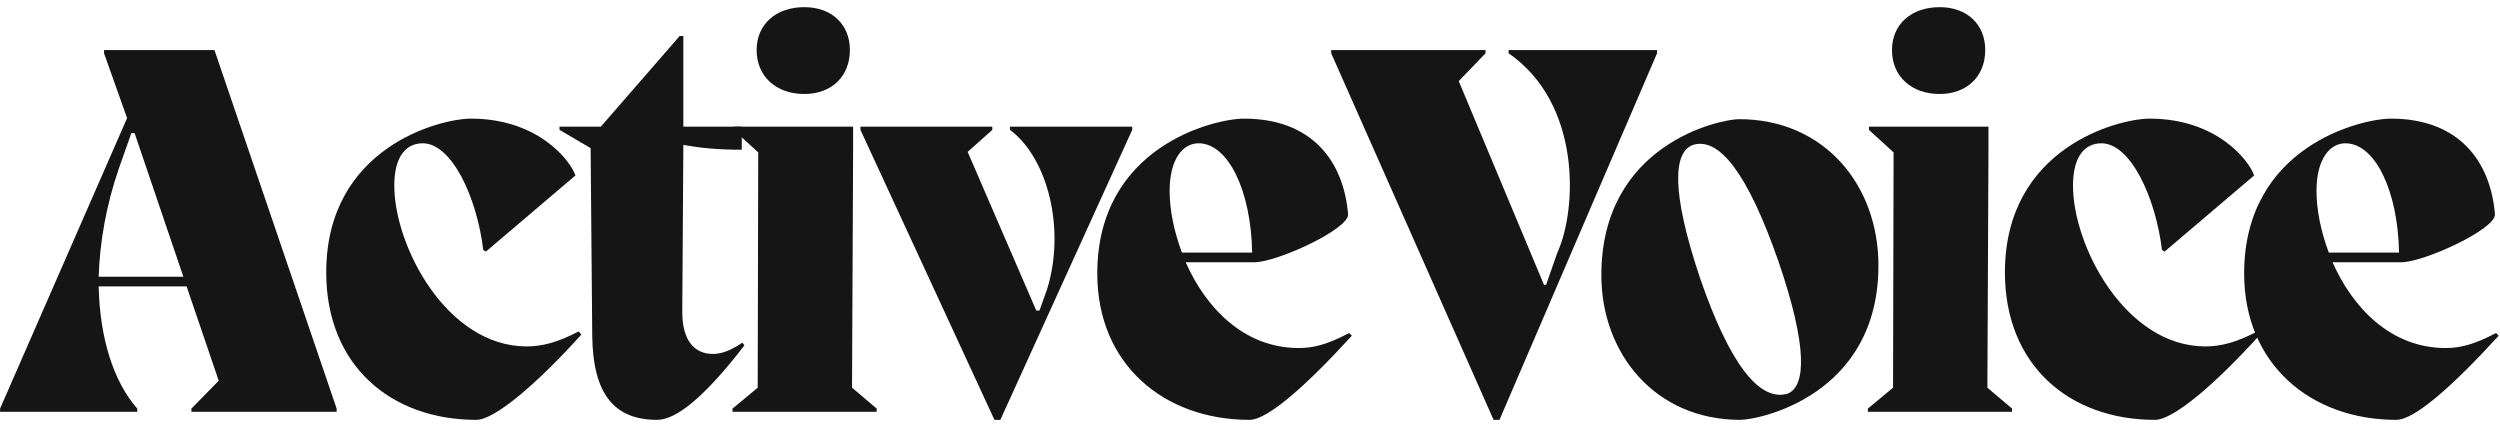 <svg width="445" height="76" viewBox="0 0 445 76" fill="none" xmlns="http://www.w3.org/2000/svg">
<g clip-path="url(#clip0_1_954)">
<path d="M18.519 8.906V9.478L22.621 21.022L0.011 72.729V73.301H24.434V72.729C20.141 67.864 17.756 60.041 17.565 50.977H33.211L38.935 67.768L34.069 72.729V73.301H59.923V72.729L38.171 8.906H18.519ZM17.565 49.26C17.756 43.155 18.901 36.477 21.19 29.894L23.384 23.693H23.957L32.638 49.26H17.565Z" fill="#151515"/>
<path d="M84.78 74.733C88.024 74.733 95.465 68.436 103.478 59.564L103.001 58.991C99.185 60.995 96.419 61.663 93.748 61.663C79.533 61.663 70.184 43.823 70.184 33.042C70.184 27.7 72.378 25.506 75.24 25.506C80.391 25.506 84.875 35.046 86.02 44.49L86.497 44.777L102.429 31.23C101.571 28.654 95.846 21.117 83.826 21.117C78.388 21.117 58.068 26.174 58.068 48.497C58.068 65.002 69.516 74.733 84.78 74.733Z" fill="#151515"/>
<path d="M132.131 60.995C130.031 62.426 128.409 62.998 126.883 62.998C123.544 62.998 121.445 60.518 121.445 55.557L121.636 25.792C124.784 26.364 127.837 26.65 132.035 26.65V22.548H121.636V6.425H120.968L106.944 22.548H99.598V23.12L105.132 26.364L105.418 59.659C105.514 70.153 109.329 74.732 116.961 74.732C120.396 74.732 125.452 70.63 132.512 61.472L132.131 60.995Z" fill="#151515"/>
<path d="M143.17 16.729C148.036 16.729 151.28 13.581 151.28 8.906C151.28 4.327 148.036 1.274 143.17 1.274C138.114 1.274 134.68 4.327 134.68 8.906C134.68 13.581 138.114 16.729 143.17 16.729ZM134.87 69.009L130.387 72.729V73.302H156.05V72.729L151.661 69.009L151.852 27.128V22.548H130.577V23.121L134.966 27.128L134.87 69.009Z" fill="#151515"/>
<path d="M179.779 23.121C186.553 28.177 189.7 40.865 186.362 51.55L185.026 55.271H184.453L172.242 27.032L176.63 23.121V22.548H153.162V23.121L177.012 74.733H178.062L201.53 23.121V22.548H179.779V23.121Z" fill="#151515"/>
<path d="M240.152 59.278C236.337 61.281 233.857 61.949 231.185 61.949C221.359 61.949 214.585 54.698 211.055 46.685H223.267C227.274 46.685 239.962 40.865 239.962 38.194C239.199 28.654 233.475 21.117 221.454 21.117C216.112 21.117 195.314 26.078 195.314 48.688C195.314 64.811 207.144 74.733 222.408 74.733C225.652 74.733 232.521 68.627 240.63 59.755L240.152 59.278ZM213.345 25.506C218.592 25.506 222.695 33.901 222.885 44.967H210.388C208.957 41.151 208.194 37.335 208.194 33.996C208.194 28.272 210.578 25.506 213.345 25.506Z" fill="#151515"/>
<path d="M268.529 9.478C281.504 18.446 280.741 37.24 277.211 44.967L275.208 50.691H274.826L259.658 14.439L264.428 9.478V8.906H236.952V9.478L265.858 74.732H266.908L294.956 9.478V8.906H268.529V9.478Z" fill="#151515"/>
<path d="M309.749 74.732C313.183 74.732 334.362 70.344 334.362 47.257C334.362 32.947 324.726 21.212 309.558 21.212C306.219 21.212 285.039 25.601 285.039 48.974C285.039 62.903 294.579 74.732 309.749 74.732ZM318.239 70.058C313.279 71.584 307.936 65.001 302.593 49.451C297.346 33.805 297.919 27.032 301.353 25.792C306.028 24.361 311.085 30.848 316.522 46.398C321.865 61.949 321.388 68.722 318.239 70.058Z" fill="#151515"/>
<path d="M345.264 16.729C350.129 16.729 353.372 13.581 353.372 8.906C353.372 4.327 350.129 1.274 345.264 1.274C340.208 1.274 336.774 4.327 336.774 8.906C336.774 13.581 340.208 16.729 345.264 16.729ZM336.964 69.009L332.48 72.729V73.302H358.142V72.729L353.755 69.009L353.945 27.128V22.548H332.671V23.121L337.059 27.128L336.964 69.009Z" fill="#151515"/>
<path d="M383.59 74.733C386.834 74.733 394.274 68.436 402.288 59.564L401.811 58.991C397.995 60.995 395.228 61.663 392.557 61.663C378.343 61.663 368.994 43.823 368.994 33.042C368.994 27.7 371.187 25.506 374.05 25.506C379.201 25.506 383.685 35.046 384.83 44.49L385.307 44.777L401.238 31.23C400.38 28.654 394.657 21.117 382.635 21.117C377.198 21.117 356.877 26.174 356.877 48.497C356.877 65.002 368.325 74.733 383.59 74.733Z" fill="#151515"/>
<path d="M444.296 59.278C440.48 61.281 437.999 61.949 435.328 61.949C425.502 61.949 418.728 54.698 415.198 46.685H427.41C431.417 46.685 444.105 40.865 444.105 38.194C443.342 28.654 437.618 21.117 425.598 21.117C420.255 21.117 399.458 26.078 399.458 48.688C399.458 64.811 411.287 74.733 426.551 74.733C429.795 74.733 436.664 68.627 444.772 59.755L444.296 59.278ZM417.488 25.506C422.735 25.506 426.838 33.901 427.028 44.967H414.531C413.1 41.151 412.337 37.335 412.337 33.996C412.337 28.272 414.722 25.506 417.488 25.506Z" fill="#151515"/>
</g>
<defs>
<clipPath id="clip0_1_954">
<rect width="444.978" height="74.828" fill="white" transform="translate(0.011 0.469)"/>
</clipPath>
</defs>
</svg>
